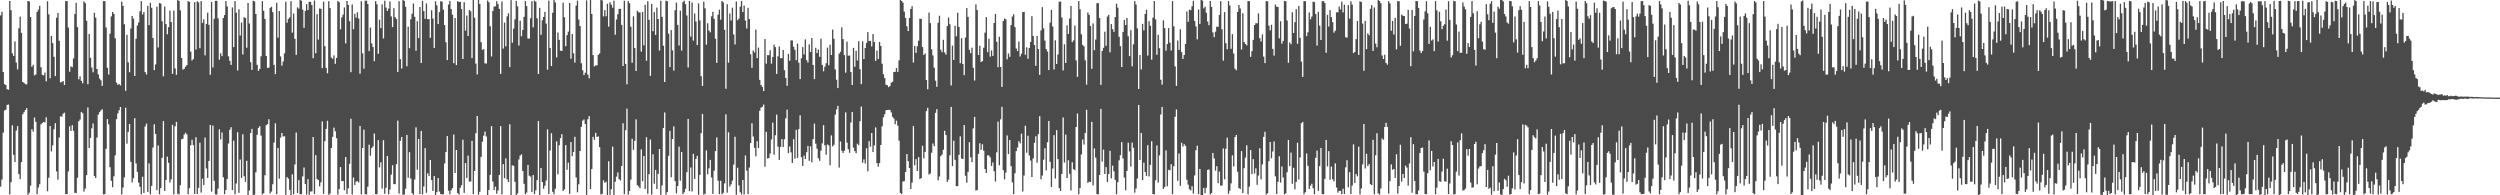 <?xml version="1.0" encoding="UTF-8"?>
<svg xmlns="http://www.w3.org/2000/svg" width="1920" height="150">
  <path d="M0 11.808h1v131.513H0zM1 9.135h1v128.782H1zM2 55.307h1v46.574H2zM3 64.603h1v20.280H3zM4 65.244h1v19.055H4zM5 68.506h1v12.106H5zM6 68.899h1v11.406H6zM7 0.788h1v148.396H7zM8 7.907h1v131.973H8zM9 41.025h1v55.232H9zM10 42.988h1v75.935H10zM11 31.792h1v92.622H11zM12 48.003h1v52.270H12zM13 53.319h1v43.507H13zM14 21.741h1v111.997H14zM15 12.801h1v124.841H15zM16 25.224h1v99.248H16zM17 62.894h1v24.864H17zM18 63.651h1v22.494H18zM19 64.641h1v19.870H19zM20 64.756h1v18.318H20zM21 0.780h1v148.896H21zM22 1.099h1v146.912H22zM23 13.086h1v129.483H23zM24 51.328h1v47.898H24zM25 49.748h1v51.324H25zM26 57.895h1v32.367H26zM27 57.203h1v36.345H27zM28 9.151h1v139.963H28zM29 7.432h1v136.604H29zM30 4.509h1v136.996H30zM31 51.654h1v43.830H31zM32 57.470h1v36.955H32zM33 57.922h1v35.700H33zM34 55.728h1v38.260H34zM35 62.461h1v27.651H35zM36 0.956h1v145.937H36zM37 11.012h1v125.483H37zM38 60.088h1v36.613H38zM39 27.605h1v88.728H39zM40 33.147h1v78.500H40zM41 43.606h1v55.712H41zM42 58.442h1v36.194H42zM43 13.614h1v118.062H43zM44 9.971h1v128.076H44zM45 31.261h1v74.386H45zM46 63.401h1v25.881H46zM47 62.910h1v26.743H47zM48 62.197h1v25.095H48zM49 65.256h1v21.259H49zM50 0.863h1v148.227H50zM51 0.838h1v148.277H51zM52 21.172h1v110.520H52zM53 55.090h1v41.909H53zM54 51.002h1v49.596H54zM55 51.599h1v44.572H55zM56 44.898h1v55.591H56zM57 10.801h1v137.245H57zM58 2.194h1v146.085H58zM59 20.852h1v115.646H59zM60 60.923h1v32.255H60zM61 58.683h1v33.172H61zM62 62.033h1v23.931H62zM63 63.947h1v22.976H63zM64 1.029h1v146.117H64zM65 2.412h1v142.386H65zM66 15.931h1v118.547H66zM67 64.741h1v17.813H67zM68 26.065h1v87.676H68zM69 44.400h1v61.553H69zM70 51.844h1v46.731H70zM71 55.556h1v39.262H71zM72 9.856h1v125.365H72zM73 13.500h1v123.155H73zM74 52.967h1v52.665H74zM75 57.106h1v30.985H75zM76 60.357h1v25.824H76zM77 61.660h1v23.207H77zM78 65.966h1v17.960H78zM79 0.869h1v148.366H79zM80 0.845h1v148.257H80zM81 21.107h1v93.156H81zM82 52.075h1v39.443H82zM83 57.241h1v38.304H83zM84 25.887h1v102.513H84zM85 12.617h1v126.290H85zM86 9.168h1v134.601H86zM87 10.603h1v124.762H87zM88 29.375h1v89.904H88zM89 63.448h1v28.077H89zM90 65.190h1v21.883H90zM91 64.440h1v20.230H91zM92 65.638h1v16.541H92zM93 1.218h1v148.051H93zM94 4.542h1v139.541H94zM95 18.636h1v117.610H95zM96 69.772h1v12.934H96zM97 26.740h1v83.580H97zM98 47.874h1v53.424H98zM99 55.469h1v39.819H99zM100 21.859h1v102.471H100zM101 12.215h1v127.927H101zM102 14.345h1v122.536H102zM103 58.306h1v32.471H103zM104 29.767h1v95.730H104zM105 19.587h1v112.432H105zM106 17.239h1v123.000H106zM107 8.714h1v134.822H107zM108 0.880h1v148.293H108zM109 11.109h1v124.600H109zM110 9.273h1v138.894H110zM111 55.353h1v41.777H111zM112 57.193h1v37.744H112zM113 4.509h1v142.967H113zM114 19.318h1v106.152H114zM115 2.176h1v147.007H115zM116 5.981h1v136.740H116zM117 29.204h1v84.164H117zM118 53.870h1v41.640H118zM119 49.522h1v53.295H119zM120 5.137h1v140.945H120zM121 36.438h1v75.302H121zM122 2.384h1v146.808H122zM123 2.700h1v141.793H123zM124 16.332h1v104.932H124zM125 58.641h1v34.338H125zM126 5.043h1v141.602H126zM127 18.556h1v119.711H127zM128 26.306h1v93.999H128zM129 20.884h1v104.153H129zM130 8.149h1v132.019H130zM131 16.924h1v120.873H131zM132 56.728h1v39.169H132zM133 8.118h1v141.082H133zM134 52.534h1v44.465H134zM135 57.522h1v36.073H135zM136 -0.579h1v149.329H136zM137 0.694h1v148.675H137zM138 7.917h1v134.307H138zM139 44.500h1v62.474H139zM140 53.445h1v53.076H140zM141 52.781h1v50.586H141zM142 51.211h1v50.721H142zM143 50.009h1v53.186H143zM144 0.876h1v148.259H144zM145 1.468h1v143.079H145zM146 39.654h1v71.856H146zM147 46.423h1v60.872H147zM148 45.368h1v66.110H148zM149 1.684h1v147.276H149zM150 38.075h1v67.304H150zM151 0.905h1v148.151H151zM152 1.796h1v142.508H152zM153 37.029h1v72.570H153zM154 0.837h1v147.106H154zM155 17.637h1v119.560H155zM156 14.843h1v127.328H156zM157 42.499h1v63.119H157zM158 18.365h1v111.024H158zM159 9.739h1v126.918H159zM160 19.074h1v104.539H160zM161 57.418h1v38.518H161zM162 1.537h1v145.589H162zM163 51.790h1v44.622H163zM164 14.436h1v124.409H164zM165 0.614h1v148.649H165zM166 0.627h1v148.792H166zM167 14.123h1v130.703H167zM168 45.876h1v53.393H168zM169 40.927h1v66.188H169zM170 43.133h1v58.575H170zM171 13.894h1v122.238H171zM172 11.552h1v137.557H172zM173 0.828h1v145.062H173zM174 4.922h1v132.556H174zM175 43.292h1v66.963H175zM176 46.747h1v52.953H176zM177 49.846h1v47.832H177zM178 5.750h1v140.211H178zM179 36.220h1v71.797H179zM180 0.856h1v148.346H180zM181 9.764h1v131.113H181zM182 54.120h1v47.391H182zM183 7.129h1v140.955H183zM184 27.289h1v95.237H184zM185 17.325h1v119.304H185zM186 41.846h1v61.283H186zM187 13.272h1v122.112H187zM188 13.838h1v125.748H188zM189 36.638h1v86.852H189zM190 2.254h1v147.677H190zM191 18.038h1v128.278H191zM192 47.764h1v54.415H192zM193 53.663h1v45.363H193zM194 0.550h1v149.877H194zM195 1.067h1v148.383H195zM196 10.742h1v121.605H196zM197 49.744h1v53.779H197zM198 54.438h1v43.763H198zM199 52.910h1v43.993H199zM200 43.286h1v60.870H200zM201 0.849h1v148.334H201zM202 8.307h1v140.108H202zM203 14.539h1v119.998H203zM204 42.937h1v53.212H204zM205 52.194h1v43.124H205zM206 51.911h1v39.698H206zM207 6.063h1v142.519H207zM208 5.244h1v141.860H208zM209 9.361h1v132.164H209zM210 49.833h1v59.675H210zM211 56.942h1v37.796H211zM212 2.161h1v146.974H212zM213 28.944h1v84.684H213zM214 8.439h1v128.781H214zM215 43.334h1v62.383H215zM216 50.456h1v51.668H216zM217 47.184h1v57.661H217zM218 41.028h1v63.564H218zM219 1.282h1v148.395H219zM220 17.401h1v118.619H220zM221 14.513h1v122.706H221zM222 13.295h1v132.541H222zM223 0.921h1v149.334H223zM224 25.040h1v108.867H224zM225 10.400h1v138.773H225zM226 29.814h1v96.558H226zM227 42.116h1v59.694H227zM228 5.659h1v142.565H228zM229 6.648h1v131.671H229zM230 -0.070h1v149.226H230zM231 0.608h1v148.575H231zM232 7.375h1v128.125H232zM233 21.358h1v107.313H233zM234 8.382h1v133.005H234zM235 3.207h1v146.214H235zM236 7.679h1v129.954H236zM237 1.365h1v148.256H237zM238 1.359h1v145.793H238zM239 3.890h1v143.054H239zM240 44.678h1v60.545H240zM241 0.340h1v148.682H241zM242 40.893h1v78.296H242zM243 10.850h1v126.569H243zM244 30.397h1v107.899H244zM245 6.524h1v136.564H245zM246 6.763h1v133.255H246zM247 52.395h1v40.870H247zM248 1.274h1v147.628H248zM249 35.487h1v72.907H249zM250 52.122h1v46.912H250zM251 56.261h1v36.494H251zM252 0.934h1v148.682H252zM253 6.191h1v142.440H253zM254 44.189h1v69.512H254zM255 45.222h1v59.870H255zM256 42.541h1v55.447H256zM257 48.975h1v51.912H257zM258 44.442h1v61.704H258zM259 0.689h1v148.732H259zM260 1.638h1v143.627H260zM261 22.534h1v105.793H261zM262 13.306h1v125.744H262zM263 11.190h1v127.878H263zM264 5.667h1v140.401H264zM265 33.310h1v87.293H265zM266 0.736h1v148.216H266zM267 3.802h1v140.774H267zM268 16.265h1v109.515H268zM269 55.471h1v35.771H269zM270 3.453h1v145.899H270zM271 22.463h1v113.887H271zM272 10.523h1v131.561H272zM273 13.545h1v125.939H273zM274 9.418h1v129.647H274zM275 14.274h1v125.908H275zM276 56.626h1v40.099H276zM277 0.900h1v148.362H277zM278 41.035h1v72.603H278zM279 52.728h1v46.858H279zM280 0.567h1v148.582H280zM281 0.463h1v148.850H281zM282 3.086h1v140.333H282zM283 39.282h1v71.822H283zM284 21.212h1v98.392H284zM285 33.319h1v80.413H285zM286 36.164h1v76.272H286zM287 46.946h1v55.620H287zM288 0.874h1v148.188H288zM289 3.275h1v145.863H289zM290 41.315h1v66.310H290zM291 15.102h1v113.449H291zM292 21.601h1v103.043H292zM293 3.378h1v141.483H293zM294 29.543h1v78.187H294zM295 0.540h1v148.296H295zM296 5.844h1v138.386H296zM297 8.399h1v111.352H297zM298 6.603h1v142.582H298zM299 1.060h1v144.508H299zM300 12.590h1v121.493H300zM301 20.778h1v106.108H301zM302 6.284h1v135.115H302zM303 13.178h1v128.226H303zM304 14.618h1v111.391H304zM305 55.247h1v37.430H305zM306 0.941h1v147.818H306zM307 45.407h1v62.717H307zM308 52.627h1v52.575H308zM309 -0.145h1v149.706H309zM310 0.689h1v148.708H310zM311 5.229h1v139.721H311zM312 50.910h1v52.707H312zM313 20.501h1v115.989H313zM314 37.020h1v79.893H314zM315 14.772h1v122.457H315zM316 10.545h1v137.840H316zM317 2.734h1v146.758H317zM318 12.893h1v124.980H318zM319 38.964h1v58.815H319zM320 16.219h1v114.122H320zM321 29.263h1v77.471H321zM322 5.350h1v143.741H322zM323 48.380h1v52.157H323zM324 0.606h1v148.701H324zM325 8.515h1v134.691H325zM326 14.488h1v99.265H326zM327 2.591h1v145.489H327zM328 14.763h1v118.320H328zM329 14.648h1v120.410H329zM330 29.038h1v93.827H330zM331 7.826h1v130.470H331zM332 14.231h1v132.413H332zM333 36.812h1v98.383H333zM334 1.040h1v149.291H334zM335 4.113h1v143.477H335zM336 18.465h1v118.308H336zM337 9.312h1v137.826H337zM338 0.901h1v148.213H338zM339 1.265h1v148.106H339zM340 7.365h1v141.790H340zM341 19.237h1v106.356H341zM342 32.455h1v84.326H342zM343 46.173h1v58.308H343zM344 3.466h1v143.037H344zM345 0.731h1v148.383H345zM346 6.974h1v139.164H346zM347 11.264h1v133.290H347zM348 48.526h1v54.787H348zM349 13.798h1v119.051H349zM350 49.949h1v65.234H350zM351 0.869h1v147.429H351zM352 1.521h1v147.882H352zM353 1.393h1v142.791H353zM354 6.857h1v135.364H354zM355 45.333h1v62.001H355zM356 1.685h1v146.434H356zM357 23.507h1v101.745H357zM358 11.949h1v124.683H358zM359 27.589h1v91.925H359zM360 7.678h1v131.796H360zM361 8.688h1v130.657H361zM362 44.642h1v63.514H362zM363 -0.548h1v149.636H363zM364 13.580h1v117.742H364zM365 48.827h1v53.428H365zM366 57.162h1v31.853H366zM367 -0.309h1v149.853H367zM368 3.101h1v144.203H368zM369 32.400h1v88.059H369zM370 38.298h1v70.560H370zM371 37.744h1v66.450H371zM372 48.635h1v52.423H372zM373 48.796h1v56.028H373zM374 0.408h1v149.392H374zM375 1.751h1v144.233H375zM376 20.145h1v114.140H376zM377 43.386h1v53.477H377zM378 8.428h1v130.969H378zM379 5.075h1v140.870H379zM380 4.788h1v138.578H380zM381 0.907h1v147.889H381zM382 3.163h1v143.126H382zM383 6.800h1v127.554H383zM384 56.777h1v40.033H384zM385 1.100h1v148.192H385zM386 37.312h1v88.726H386zM387 17.383h1v119.480H387zM388 35.550h1v86.120H388zM389 12.550h1v125.169H389zM390 10.256h1v129.573H390zM391 51.498h1v43.948H391zM392 0.126h1v149.652H392zM393 32.834h1v94.143H393zM394 21.984h1v105.337H394zM395 14.868h1v124.759H395zM396 0.651h1v149.587H396zM397 4.844h1v143.748H397zM398 34.970h1v87.483H398zM399 15.941h1v103.540H399zM400 27.875h1v90.646H400zM401 22.999h1v108.315H401zM402 12.927h1v128.269H402zM403 0.818h1v148.359H403zM404 4.661h1v143.216H404zM405 29.600h1v97.064H405zM406 29.605h1v105.381H406zM407 14.029h1v121.591H407zM408 0.933h1v146.624H408zM409 21.001h1v113.422H409zM410 0.465h1v148.643H410zM411 1.324h1v144.802H411zM412 14.096h1v124.236H412zM413 56.799h1v36.181H413zM414 6.037h1v144.294H414zM415 26.705h1v102.312H415zM416 15.540h1v124.268H416zM417 13.070h1v131.883H417zM418 9.101h1v133.477H418zM419 18.139h1v120.460H419zM420 53.491h1v45.825H420zM421 0.509h1v148.522H421zM422 36.804h1v78.816H422zM423 50.688h1v51.607H423zM424 9.770h1v137.533H424zM425 -0.070h1v149.235H425zM426 1.786h1v143.188H426zM427 44.077h1v64.502H427zM428 25.045h1v108.893H428zM429 30.609h1v80.893H429zM430 38.852h1v67.242H430zM431 39.182h1v63.899H431zM432 2.022h1v144.733H432zM433 13.272h1v132.188H433zM434 35.499h1v75.960H434zM435 26.979h1v103.358H435zM436 24.262h1v100.738H436zM437 2.296h1v146.532H437zM438 45.077h1v64.031H438zM439 26.101h1v93.835H439zM440 40.916h1v75.782H440zM441 48.081h1v56.996H441zM442 4.252h1v132.010H442zM443 0.468h1v147.248H443zM444 15.043h1v126.509H444zM445 20.013h1v95.954H445zM446 48.587h1v48.849H446zM447 53.974h1v38.718H447zM448 57.682h1v34.078H448zM449 55.884h1v39.376H449zM450 0.329h1v149.336H450zM451 57.319h1v34.302H451zM452 60.160h1v29.014H452zM453 -0.037h1v145.214H453zM454 10.746h1v119.083H454zM455 42.294h1v62.775H455zM456 51.012h1v56.365H456zM457 50.157h1v51.866H457zM458 50.248h1v54.965H458zM459 42.132h1v62.578H459zM460 41.001h1v71.948H460zM461 -0.164h1v149.585H461zM462 0.314h1v148.545H462zM463 12.587h1v125.884H463zM464 7.763h1v132.625H464zM465 12.487h1v127.068H465zM466 2.883h1v147.205H466zM467 20.456h1v103.406H467zM468 1.728h1v147.866H468zM469 3.596h1v141.697H469zM470 5.904h1v106.691H470zM471 0.530h1v149.224H471zM472 26.672h1v112.934H472zM473 14.974h1v120.679H473zM474 10.978h1v121.468H474zM475 6.790h1v130.762H475zM476 6.819h1v131.816H476zM477 19.164h1v108.314H477zM478 50.679h1v43.999H478zM479 0.637h1v148.480H479zM480 49.051h1v50.924H480zM481 64.782h1v18.700H481zM482 0.840h1v148.684H482zM483 2.473h1v144.238H483zM484 20.520h1v117.448H484zM485 48.196h1v58.415H485zM486 12.554h1v102.492H486zM487 36.890h1v71.310H487zM488 54.515h1v37.108H488zM489 8.245h1v133.922H489zM490 9.403h1v133.786H490zM491 9.634h1v134.883H491zM492 39.651h1v75.066H492zM493 9.226h1v129.946H493zM494 34.872h1v84.968H494zM495 3.664h1v141.425H495zM496 46.655h1v58.688H496zM497 0.983h1v147.864H497zM498 15.207h1v118.610H498zM499 58.251h1v48.899H499zM500 3.010h1v146.366H500zM501 23.950h1v94.524H501zM502 9.295h1v131.812H502zM503 26.814h1v103.622H503zM504 5.771h1v139.444H504zM505 14.588h1v118.952H505zM506 38.830h1v75.586H506zM507 0.588h1v149.029H507zM508 12.902h1v129.539H508zM509 35.106h1v63.246H509zM510 62.967h1v23.404H510zM511 0.508h1v148.972H511zM512 0.979h1v146.530H512zM513 25.879h1v93.777H513zM514 51.524h1v48.984H514zM515 23.094h1v113.046H515zM516 38.655h1v68.085H516zM517 54.228h1v42.847H517zM518 7.834h1v131.269H518zM519 1.974h1v146.532H519zM520 19.149h1v123.746H520zM521 34.930h1v77.710H521zM522 8.193h1v130.545H522zM523 38.806h1v77.860H523zM524 1.633h1v147.499H524zM525 0.526h1v147.183H525zM526 3.244h1v141.700H526zM527 11.867h1v120.330H527zM528 51.871h1v39.488H528zM529 0.750h1v146.028H529zM530 28.121h1v100.474H530zM531 1.870h1v145.194H531zM532 31.181h1v86.914H532zM533 10.382h1v127.040H533zM534 16.552h1v105.636H534zM535 34.618h1v85.025H535zM536 2.582h1v146.981H536zM537 15.646h1v118.628H537zM538 58.520h1v43.709H538zM539 66.044h1v21.386H539zM540 1.292h1v148.089H540zM541 6.418h1v142.354H541zM542 34.321h1v81.172H542zM543 17.885h1v115.990H543zM544 23.476h1v105.787H544zM545 24.851h1v97.906H545zM546 12.559h1v123.757H546zM547 9.054h1v139.910H547zM548 14.499h1v116.595H548zM549 29.793h1v86.299H549zM550 48.264h1v57.237H550zM551 11.193h1v127.539H551zM552 7.429h1v141.648H552zM553 15.116h1v123.758H553zM554 0.828h1v148.415H554zM555 1.775h1v146.316H555zM556 22.908h1v117.967H556zM557 68.168h1v19.629H557zM558 3.239h1v144.743H558zM559 48.152h1v53.427H559zM560 10.400h1v132.905H560zM561 15.732h1v125.850H561zM562 5.876h1v132.833H562zM563 26.491h1v99.977H563zM564 34.145h1v70.842H564zM565 1.131h1v148.397H565zM566 15.505h1v113.302H566zM567 14.242h1v128.126H567zM568 5.084h1v142.569H568zM569 0.723h1v148.630H569zM570 9.253h1v128.967H570zM571 4.301h1v144.986H571zM572 15.778h1v103.611H572zM573 21.910h1v109.090H573zM574 6.006h1v143.099H574zM575 14.620h1v114.061H575zM576 41.633h1v68.221H576zM577 52.051h1v42.634H577zM578 38.811h1v66.035H578zM579 40.318h1v73.207H579zM580 22.692h1v97.370H580zM581 44.644h1v63.842H581zM582 36.558h1v77.158H582zM583 61.314h1v23.746H583zM584 65.274h1v17.469H584zM585 66.794h1v15.180H585zM586 69.935h1v10.355H586zM587 29.929h1v98.112H587zM588 48.910h1v52.324H588zM589 42.329h1v79.420H589zM590 42.384h1v79.010H590zM591 38.536h1v79.352H591zM592 48.828h1v58.282H592zM593 43.768h1v50.390H593zM594 34.364h1v84.417H594zM595 36.197h1v67.679H595zM596 56.768h1v31.269H596zM597 43.229h1v69.361H597zM598 35.701h1v87.090H598zM599 44.666h1v68.147H599zM600 44.763h1v62.058H600zM601 38.339h1v74.551H601zM602 53.893h1v53.067H602zM603 59.866h1v31.031H603zM604 65.963h1v18.236H604zM605 41.338h1v76.272H605zM606 46.667h1v65.834H606zM607 31.016h1v86.039H607zM608 31.065h1v94.116H608zM609 35.892h1v70.980H609zM610 38.252h1v83.658H610zM611 46.171h1v53.493H611zM612 33.554h1v87.755H612zM613 48.161h1v51.018H613zM614 60.753h1v27.802H614zM615 44.780h1v75.999H615zM616 36.174h1v91.286H616zM617 41.824h1v77.689H617zM618 30.276h1v91.829H618zM619 46.235h1v70.684H619zM620 48.002h1v64.049H620zM621 34.074h1v89.412H621zM622 39.875h1v72.515H622zM623 29.179h1v95.473H623zM624 49.869h1v57.008H624zM625 60.753h1v34.182H625zM626 36.702h1v73.627H626zM627 40.730h1v73.466H627zM628 37.999h1v83.475H628zM629 43.642h1v79.876H629zM630 29.675h1v86.037H630zM631 49.798h1v60.356H631zM632 54.789h1v41.308H632zM633 51.272h1v60.308H633zM634 48.564h1v70.263H634zM635 36.540h1v74.403H635zM636 50.107h1v61.541H636zM637 34.353h1v92.551H637zM638 42.218h1v61.766H638zM639 22.714h1v89.767H639zM640 29.810h1v81.402H640zM641 53.339h1v34.731H641zM642 61.226h1v22.850H642zM643 67.610h1v13.692H643zM644 41.230h1v87.490H644zM645 39.796h1v68.921H645zM646 21.003h1v94.810H646zM647 30.053h1v87.451H647zM648 42.367h1v73.322H648zM649 55.788h1v30.540H649zM650 31.949h1v77.571H650zM651 42.741h1v71.886H651zM652 42.642h1v74.691H652zM653 55.340h1v38.726H653zM654 65.268h1v20.732H654zM655 36.780h1v76.649H655zM656 51.323h1v64.733H656zM657 38.993h1v78.732H657zM658 46.462h1v63.945H658zM659 31.587h1v79.854H659zM660 53.146h1v39.999H660zM661 64.590h1v17.244H661zM662 31.815h1v93.148H662zM663 45.362h1v77.061H663zM664 36.850h1v88.672H664zM665 32.988h1v80.818H665zM666 24.629h1v106.969H666zM667 31.506h1v76.894H667zM668 31.385h1v81.240H668zM669 35.694h1v66.429H669zM670 26.187h1v90.589H670zM671 32.289h1v79.380H671zM672 46.749h1v51.112H672zM673 38.814h1v86.420H673zM674 45.297h1v82.760H674zM675 32.188h1v93.094H675zM676 35.282h1v76.069H676zM677 48.963h1v48.084H677zM678 57.015h1v33.086H678zM679 59.998h1v27.715H679zM680 65.053h1v19.609H680zM681 65.460h1v19.026H681zM682 66.900h1v17.439H682zM683 65.997h1v18.409H683zM684 63.560h1v22.815H684zM685 62.776h1v26.937H685zM686 55.284h1v35.725H686zM687 55.138h1v40.319H687zM688 52.261h1v40.405H688zM689 55.244h1v41.251H689zM690 46.319h1v61.702H690zM691 -0.556h1v148.727H691zM692 0.693h1v148.419H692zM693 2.059h1v137.326H693zM694 8.975h1v130.174H694zM695 13.891h1v118.220H695zM696 20.239h1v98.023H696zM697 23.869h1v99.888H697zM698 13.781h1v115.269H698zM699 6.870h1v138.267H699zM700 4.774h1v135.468H700zM701 48.040h1v48.657H701zM702 35.267h1v91.659H702zM703 40.594h1v81.643H703zM704 35.556h1v95.781H704zM705 31.225h1v89.471H705zM706 14.344h1v123.178H706zM707 14.503h1v122.261H707zM708 36.094h1v75.827H708zM709 42.175h1v79.493H709zM710 40.987h1v75.707H710zM711 61.435h1v23.924H711zM712 68.572h1v14.231H712zM713 9.698h1v124.356H713zM714 17.695h1v115.596H714zM715 37.887h1v79.393H715zM716 42.541h1v67.689H716zM717 52.023h1v60.237H717zM718 61.947h1v24.665H718zM719 66.670h1v17.151H719zM720 17.535h1v120.915H720zM721 12.103h1v123.435H721zM722 38.198h1v81.753H722zM723 40.064h1v78.675H723zM724 30.572h1v84.427H724zM725 40.258h1v60.179H725zM726 41.957h1v61.797H726zM727 20.087h1v119.614H727zM728 13.392h1v124.546H728zM729 18.638h1v100.612H729zM730 65.612h1v16.513H730zM731 35.026h1v92.533H731zM732 46.036h1v62.011H732zM733 19.822h1v102.892H733zM734 27.831h1v115.105H734zM735 9.770h1v133.210H735zM736 20.698h1v98.215H736zM737 48.516h1v56.185H737zM738 29.317h1v92.443H738zM739 49.137h1v73.040H739zM740 57.746h1v38.304H740zM741 28.828h1v106.128H741zM742 6.174h1v134.151H742zM743 12.967h1v118.958H743zM744 38.273h1v70.917H744zM745 40.853h1v79.933H745zM746 36.628h1v87.887H746zM747 52.050h1v46.581H747zM748 61.873h1v27.891H748zM749 3.395h1v142.933H749zM750 7.755h1v138.230H750zM751 42.217h1v75.941H751zM752 35.125h1v74.893H752zM753 47.668h1v67.354H753zM754 46.973h1v63.800H754zM755 36.664h1v79.057H755zM756 25.034h1v104.769H756zM757 13.113h1v119.741H757zM758 40.107h1v79.186H758zM759 29.695h1v89.710H759zM760 43.514h1v77.375H760zM761 38.725h1v88.725H761zM762 42.967h1v81.826H762zM763 17.664h1v113.824H763zM764 10.702h1v128.701H764zM765 32.099h1v84.915H765zM766 51.593h1v41.807H766zM767 28.222h1v98.680H767zM768 51.477h1v40.245H768zM769 66.768h1v15.277H769zM770 16.203h1v114.445H770zM771 14.222h1v123.567H771zM772 14.852h1v117.716H772zM773 45.554h1v58.451H773zM774 41.053h1v77.344H774zM775 43.616h1v63.977H775zM776 19.285h1v108.310H776zM777 12.773h1v127.322H777zM778 10.943h1v138.169H778zM779 20.763h1v112.315H779zM780 37.215h1v78.838H780zM781 39.230h1v74.075H781zM782 31.928h1v76.503H782zM783 43.435h1v66.645H783zM784 41.215h1v61.446H784zM785 9.263h1v137.821H785zM786 9.096h1v125.646H786zM787 42.083h1v54.459H787zM788 36.373h1v80.916H788zM789 45.167h1v59.055H789zM790 36.831h1v82.642H790zM791 32.225h1v91.045H791zM792 12.434h1v123.497H792zM793 27.594h1v94.089H793zM794 34.561h1v75.135H794zM795 50.518h1v54.166H795zM796 27.535h1v97.441H796zM797 37.692h1v65.280H797zM798 57.513h1v31.715H798zM799 23.355h1v114.345H799zM800 5.532h1v129.281H800zM801 21.705h1v100.946H801zM802 31.180h1v82.671H802zM803 37.671h1v93.219H803zM804 39.561h1v69.690H804zM805 53.820h1v39.110H805zM806 17.356h1v106.915H806zM807 7.575h1v136.108H807zM808 20.336h1v109.073H808zM809 53.367h1v50.476H809zM810 30.922h1v106.210H810zM811 49.097h1v50.820H811zM812 41.871h1v80.339H812zM813 1.311h1v143.156H813zM814 1.183h1v145.440H814zM815 13.420h1v120.162H815zM816 54.050h1v36.165H816zM817 33.995h1v90.865H817zM818 48.311h1v55.038H818zM819 19.446h1v117.235H819zM820 26.075h1v97.021H820zM821 14.208h1v119.216H821zM822 4.615h1v141.671H822zM823 32.362h1v92.264H823zM824 31.008h1v98.878H824zM825 19.669h1v110.980H825zM826 46.379h1v51.178H826zM827 59.053h1v28.096H827zM828 0.809h1v148.322H828zM829 7.095h1v137.224H829zM830 26.348h1v92.306H830zM831 34.503h1v72.632H831zM832 35.609h1v75.455H832zM833 46.320h1v55.786H833zM834 64.955h1v19.352H834zM835 9.594h1v130.873H835zM836 11.359h1v128.183H836zM837 20.044h1v119.778H837zM838 52.815h1v40.783H838zM839 17.976h1v124.426H839zM840 38.574h1v75.448H840zM841 30.379h1v90.730H841zM842 2.390h1v146.792H842zM843 2.458h1v146.681H843zM844 13.842h1v120.533H844zM845 65.170h1v18.419H845zM846 39.181h1v84.895H846zM847 36.694h1v78.244H847zM848 24.320h1v109.310H848zM849 35.183h1v93.146H849zM850 12.773h1v127.111H850zM851 11.438h1v122.128H851zM852 40.135h1v75.688H852zM853 18.459h1v118.536H853zM854 22.434h1v104.781H854zM855 24.414h1v107.228H855zM856 13.132h1v125.004H856zM857 2.824h1v146.331H857zM858 5.897h1v134.048H858zM859 28.317h1v94.872H859zM860 35.500h1v83.656H860zM861 51.529h1v57.620H861zM862 24.508h1v97.194H862zM863 15.367h1v121.007H863zM864 19.261h1v126.862H864zM865 13.762h1v117.490H865zM866 27.848h1v81.699H866zM867 43.088h1v73.235H867zM868 23.204h1v104.670H868zM869 50.918h1v58.592H869zM870 34.024h1v79.490H870zM871 0.873h1v147.111H871zM872 3.557h1v141.194H872zM873 21.828h1v115.218H873zM874 68.374h1v12.253H874zM875 42.253h1v80.625H875zM876 53.330h1v48.780H876zM877 18.342h1v119.964H877zM878 23.331h1v101.538H878zM879 10.718h1v121.354H879zM880 7.436h1v127.704H880zM881 42.725h1v68.765H881zM882 16.274h1v119.264H882zM883 19.792h1v106.813H883zM884 45.835h1v62.646H884zM885 13.519h1v135.483H885zM886 0.774h1v148.462H886zM887 14.904h1v123.503H887zM888 42.106h1v69.625H888zM889 26.695h1v113.504H889zM890 37.004h1v82.322H890zM891 61.219h1v26.716H891zM892 65.013h1v17.110H892zM893 15.549h1v129.616H893zM894 21.620h1v122.010H894zM895 38.895h1v76.598H895zM896 33.893h1v109.165H896zM897 21.563h1v108.826H897zM898 32.723h1v98.072H898zM899 38.827h1v87.271H899zM900 0.802h1v148.348H900zM901 20.198h1v107.444H901zM902 51.011h1v38.627H902zM903 66.014h1v18.041H903zM904 31.113h1v107.688H904zM905 38.355h1v79.603H905zM906 22.476h1v120.252H906zM907 39.988h1v69.674H907zM908 45.270h1v67.332H908zM909 42.260h1v68.497H909zM910 33.723h1v78.315H910zM911 8.796h1v129.263H911zM912 16.767h1v125.058H912zM913 7.428h1v137.935H913zM914 7.854h1v138.423H914zM915 4.788h1v138.242H915zM916 0.608h1v148.080H916zM917 16.070h1v118.701H917zM918 20.286h1v95.102H918zM919 30.199h1v81.693H919zM920 7.268h1v141.811H920zM921 18.359h1v111.358H921zM922 0.001h1v149.965H922zM923 0.469h1v149.495H923zM924 6.433h1v137.870H924zM925 5.054h1v143.298H925zM926 9.841h1v134.342H926zM927 16.548h1v113.980H927zM928 19.329h1v110.799H928zM929 0.767h1v148.529H929zM930 5.314h1v142.995H930zM931 24.861h1v92.614H931zM932 28.499h1v93.212H932zM933 24.306h1v106.773H933zM934 20.484h1v107.179H934zM935 20.651h1v120.051H935zM936 11.489h1v120.311H936zM937 0.856h1v141.708H937zM938 22.458h1v120.087H938zM939 46.547h1v67.465H939zM940 9.336h1v128.409H940zM941 33.210h1v81.022H941zM942 37.813h1v67.915H942zM943 0.843h1v148.020H943zM944 4.186h1v142.265H944zM945 37.466h1v103.383H945zM946 26.204h1v93.111H946zM947 41.131h1v86.706H947zM948 52.733h1v52.527H948zM949 53.968h1v49.660H949zM950 9.168h1v122.730H950zM951 3.798h1v140.659H951zM952 6.550h1v138.598H952zM953 38.059h1v78.034H953zM954 10.151h1v138.118H954zM955 32.328h1v96.831H955zM956 33.668h1v87.433H956zM957 34.879h1v76.751H957zM958 0.867h1v148.402H958zM959 0.854h1v142.477H959zM960 43.605h1v71.629H960zM961 39.301h1v94.411H961zM962 30.642h1v91.566H962zM963 19.260h1v113.936H963zM964 17.886h1v111.400H964zM965 17.853h1v124.091H965zM966 10.362h1v124.471H966zM967 29.328h1v84.519H967zM968 31.839h1v105.930H968zM969 26.421h1v99.856H969zM970 43.446h1v61.693H970zM971 48.499h1v52.665H971zM972 0.839h1v148.495H972zM973 1.075h1v147.370H973zM974 19.666h1v104.121H974zM975 23.300h1v85.763H975zM976 18.976h1v102.625H976zM977 37.520h1v78.805H977zM978 42.711h1v65.909H978zM979 3.459h1v131.943H979zM980 5.116h1v143.839H980zM981 5.381h1v134.240H981zM982 29.424h1v90.607H982zM983 16.332h1v123.970H983zM984 33.542h1v94.280H984zM985 31.375h1v104.926H985zM986 0.743h1v148.526H986zM987 0.911h1v147.549H987zM988 15.765h1v116.551H988zM989 48.187h1v59.280H989zM990 32.590h1v94.936H990zM991 34.002h1v83.211H991zM992 9.403h1v131.759H992zM993 25.360h1v103.525H993zM994 17.078h1v128.309H994zM995 7.057h1v132.678H995zM996 33.630h1v75.967H996zM997 4.555h1v133.337H997zM998 29.014h1v91.921H998zM999 47.295h1v47.305H999zM1000 59.105h1v34.526H1000zM1001 0.875h1v148.280H1001zM1002 0.892h1v146.769H1002zM1003 27.734h1v90.109H1003zM1004 24.840h1v102.516H1004zM1005 9.577h1v135.565H1005zM1006 14.810h1v127.822H1006zM1007 12.691h1v128.425H1007zM1008 1.294h1v143.219H1008zM1009 1.630h1v147.504H1009zM1010 10.766h1v110.411H1010zM1011 34.998h1v80.643H1011zM1012 9.076h1v137.504H1012zM1013 19.660h1v107.938H1013zM1014 30.733h1v82.890H1014zM1015 0.911h1v148.239H1015zM1016 0.872h1v148.303H1016zM1017 2.374h1v134.991H1017zM1018 40.504h1v66.982H1018zM1019 11.441h1v116.367H1019zM1020 20.386h1v95.696H1020zM1021 7.725h1v130.305H1021zM1022 13.197h1v114.734H1022zM1023 17.005h1v120.675H1023zM1024 25.102h1v114.139H1024zM1025 23.528h1v101.943H1025zM1026 9.469h1v134.566H1026zM1027 9.443h1v138.533H1027zM1028 5.004h1v141.574H1028zM1029 7.241h1v139.395H1029zM1030 1.239h1v147.920H1030zM1031 9.497h1v135.418H1031zM1032 3.605h1v145.378H1032zM1033 28.563h1v99.930H1033zM1034 28.938h1v94.044H1034zM1035 3.877h1v140.012H1035zM1036 14.314h1v117.893H1036zM1037 1.000h1v148.115H1037zM1038 3.551h1v139.010H1038zM1039 40.787h1v70.087H1039zM1040 39.871h1v100.620H1040zM1041 30.125h1v103.553H1041zM1042 16.053h1v119.374H1042zM1043 42.182h1v70.447H1043zM1044 0.960h1v148.251H1044zM1045 1.607h1v143.145H1045zM1046 18.142h1v108.122H1046zM1047 54.395h1v40.823H1047zM1048 15.972h1v113.388H1048zM1049 37.732h1v80.319H1049zM1050 25.664h1v101.882H1050zM1051 27.076h1v98.966H1051zM1052 6.762h1v134.678H1052zM1053 3.938h1v138.118H1053zM1054 39.129h1v68.236H1054zM1055 5.718h1v143.409H1055zM1056 33.454h1v85.832H1056zM1057 36.287h1v66.071H1057zM1058 -0.447h1v148.930H1058zM1059 0.751h1v148.643H1059zM1060 2.432h1v142.289H1060zM1061 42.611h1v63.727H1061zM1062 45.337h1v62.007H1062zM1063 42.022h1v55.503H1063zM1064 48.338h1v45.976H1064zM1065 49.685h1v47.696H1065zM1066 0.853h1v147.894H1066zM1067 2.611h1v136.503H1067zM1068 23.593h1v102.646H1068zM1069 16.030h1v114.388H1069zM1070 26.544h1v103.235H1070zM1071 13.709h1v123.005H1071zM1072 37.873h1v80.580H1072zM1073 0.847h1v147.872H1073zM1074 0.973h1v141.881H1074zM1075 35.173h1v75.966H1075zM1076 11.192h1v128.275H1076zM1077 12.078h1v121.526H1077zM1078 12.286h1v124.452H1078zM1079 18.482h1v108.699H1079zM1080 18.165h1v110.560H1080zM1081 7.509h1v134.966H1081zM1082 21.892h1v103.674H1082zM1083 50.856h1v54.495H1083zM1084 7.573h1v140.428H1084zM1085 39.446h1v71.302H1085zM1086 12.223h1v126.716H1086zM1087 0.843h1v148.350H1087zM1088 0.890h1v148.283H1088zM1089 6.087h1v140.190H1089zM1090 38.860h1v78.683H1090zM1091 40.745h1v72.914H1091zM1092 39.160h1v74.168H1092zM1093 14.951h1v116.855H1093zM1094 8.705h1v140.411H1094zM1095 0.987h1v148.128H1095zM1096 10.243h1v122.819H1096zM1097 33.732h1v74.113H1097zM1098 20.622h1v110.128H1098zM1099 31.152h1v84.749H1099zM1100 30.243h1v97.634H1100zM1101 39.246h1v85.151H1101zM1102 0.822h1v148.328H1102zM1103 7.922h1v136.189H1103zM1104 31.887h1v90.120H1104zM1105 9.049h1v130.120H1105zM1106 16.340h1v123.279H1106zM1107 22.413h1v109.397H1107zM1108 19.777h1v102.130H1108zM1109 18.566h1v120.586H1109zM1110 7.321h1v132.246H1110zM1111 31.257h1v98.270H1111zM1112 0.962h1v148.152H1112zM1113 15.225h1v125.683H1113zM1114 44.126h1v64.335H1114zM1115 42.461h1v68.891H1115zM1116 0.646h1v148.666H1116zM1117 0.996h1v148.151H1117zM1118 18.824h1v112.994H1118zM1119 39.293h1v70.073H1119zM1120 24.255h1v110.597H1120zM1121 40.620h1v66.983H1121zM1122 40.478h1v61.985H1122zM1123 1.890h1v144.419H1123zM1124 5.017h1v140.966H1124zM1125 7.161h1v137.643H1125zM1126 41.319h1v73.205H1126zM1127 33.061h1v86.470H1127zM1128 36.099h1v78.323H1128zM1129 12.995h1v127.203H1129zM1130 0.808h1v143.351H1130zM1131 10.185h1v133.685H1131zM1132 38.286h1v72.323H1132zM1133 50.402h1v58.438H1133zM1134 8.609h1v132.969H1134zM1135 29.388h1v100.045H1135zM1136 18.672h1v109.223H1136zM1137 16.705h1v110.847H1137zM1138 31.927h1v85.680H1138zM1139 37.772h1v77.605H1139zM1140 38.162h1v72.583H1140zM1141 3.166h1v140.438H1141zM1142 10.975h1v119.556H1142zM1143 15.480h1v129.586H1143zM1144 2.927h1v141.204H1144zM1145 0.873h1v148.559H1145zM1146 17.521h1v110.115H1146zM1147 8.894h1v138.004H1147zM1148 25.038h1v93.742H1148zM1149 44.692h1v65.130H1149zM1150 5.056h1v141.455H1150zM1151 6.682h1v133.491H1151zM1152 -0.549h1v149.800H1152zM1153 0.075h1v149.643H1153zM1154 1.021h1v144.197H1154zM1155 10.679h1v126.575H1155zM1156 12.588h1v125.870H1156zM1157 17.251h1v126.224H1157zM1158 18.175h1v116.803H1158zM1159 0.701h1v148.733H1159zM1160 0.884h1v148.173H1160zM1161 4.879h1v139.806H1161zM1162 32.587h1v84.431H1162zM1163 12.634h1v132.899H1163zM1164 30.224h1v89.154H1164zM1165 40.404h1v66.436H1165zM1166 7.839h1v126.607H1166zM1167 4.784h1v140.518H1167zM1168 7.544h1v132.367H1168zM1169 42.041h1v53.479H1169zM1170 16.857h1v124.061H1170zM1171 52.439h1v43.409H1171zM1172 49.786h1v46.651H1172zM1173 52.385h1v45.464H1173zM1174 0.877h1v148.281H1174zM1175 5.399h1v140.647H1175zM1176 36.212h1v78.948H1176zM1177 44.672h1v59.225H1177zM1178 47.816h1v57.627H1178zM1179 46.482h1v59.813H1179zM1180 44.750h1v54.638H1180zM1181 0.816h1v148.320H1181zM1182 4.254h1v144.450H1182zM1183 16.888h1v117.665H1183zM1184 31.623h1v81.311H1184zM1185 24.164h1v92.147H1185zM1186 12.687h1v127.094H1186zM1187 29.546h1v80.847H1187zM1188 1.050h1v148.405H1188zM1189 5.220h1v141.836H1189zM1190 10.554h1v113.691H1190zM1191 57.187h1v41.863H1191zM1192 9.181h1v131.174H1192zM1193 29.340h1v88.096H1193zM1194 43.518h1v60.637H1194zM1195 14.644h1v128.278H1195zM1196 8.113h1v125.736H1196zM1197 20.914h1v117.060H1197zM1198 49.408h1v53.329H1198zM1199 14.603h1v122.806H1199zM1200 48.701h1v53.568H1200zM1201 48.540h1v51.232H1201zM1202 -0.149h1v148.683H1202zM1203 0.783h1v148.382H1203zM1204 4.968h1v138.062H1204zM1205 43.980h1v64.170H1205zM1206 24.610h1v94.101H1206zM1207 37.918h1v67.286H1207zM1208 34.213h1v75.137H1208zM1209 46.540h1v56.459H1209zM1210 1.285h1v147.969H1210zM1211 6.730h1v139.612H1211zM1212 30.609h1v80.419H1212zM1213 29.467h1v91.860H1213zM1214 33.526h1v81.975H1214zM1215 17.709h1v115.427H1215zM1216 44.649h1v64.773H1216zM1217 0.733h1v148.295H1217zM1218 2.457h1v139.887H1218zM1219 12.503h1v111.884H1219zM1220 14.371h1v120.358H1220zM1221 11.656h1v130.476H1221zM1222 31.864h1v79.466H1222zM1223 33.024h1v76.776H1223zM1224 2.054h1v138.010H1224zM1225 9.783h1v131.823H1225zM1226 6.385h1v120.276H1226zM1227 36.565h1v68.866H1227zM1228 9.878h1v130.585H1228zM1229 45.722h1v56.226H1229zM1230 53.480h1v42.732H1230zM1231 0.370h1v149.206H1231zM1232 0.797h1v148.319H1232zM1233 1.221h1v134.976H1233zM1234 39.995h1v77.380H1234zM1235 27.203h1v88.993H1235zM1236 31.193h1v86.885H1236zM1237 6.338h1v133.924H1237zM1238 5.530h1v143.883H1238zM1239 5.445h1v144.139H1239zM1240 6.936h1v117.757H1240zM1241 41.617h1v67.686H1241zM1242 29.429h1v93.477H1242zM1243 41.617h1v58.735H1243zM1244 15.710h1v116.694H1244zM1245 36.990h1v60.111H1245zM1246 1.275h1v147.438H1246zM1247 22.807h1v114.242H1247zM1248 26.291h1v87.416H1248zM1249 7.071h1v132.610H1249zM1250 15.143h1v116.956H1250zM1251 39.572h1v72.157H1251zM1252 47.798h1v61.916H1252zM1253 1.563h1v138.319H1253zM1254 13.132h1v120.108H1254zM1255 28.614h1v92.995H1255zM1256 12.615h1v129.206H1256zM1257 10.423h1v130.739H1257zM1258 12.797h1v125.457H1258zM1259 10.441h1v137.202H1259zM1260 0.848h1v148.271H1260zM1261 0.795h1v148.312H1261zM1262 4.018h1v144.818H1262zM1263 12.409h1v124.093H1263zM1264 19.804h1v97.501H1264zM1265 43.889h1v69.343H1265zM1266 4.013h1v143.030H1266zM1267 4.468h1v144.138H1267zM1268 11.299h1v131.673H1268zM1269 18.179h1v118.980H1269zM1270 59.072h1v32.946H1270zM1271 30.908h1v80.005H1271zM1272 63.561h1v25.108H1272zM1273 28.165h1v98.307H1273zM1274 0.804h1v148.372H1274zM1275 3.379h1v142.439H1275zM1276 6.380h1v129.818H1276zM1277 42.584h1v54.395H1277zM1278 18.856h1v119.520H1278zM1279 37.827h1v83.083H1279zM1280 52.352h1v43.236H1280zM1281 56.080h1v35.739H1281zM1282 9.122h1v128.380H1282zM1283 13.611h1v121.165H1283zM1284 42.180h1v61.530H1284zM1285 19.304h1v119.377H1285zM1286 44.146h1v73.571H1286zM1287 59.870h1v31.078H1287zM1288 62.798h1v23.557H1288zM1289 2.303h1v146.840H1289zM1290 3.532h1v143.988H1290zM1291 33.132h1v94.111H1291zM1292 49.888h1v51.904H1292zM1293 42.977h1v64.635H1293zM1294 44.156h1v57.768H1294zM1295 52.649h1v42.167H1295zM1296 0.567h1v147.629H1296zM1297 4.063h1v140.024H1297zM1298 16.861h1v117.943H1298zM1299 61.628h1v32.650H1299zM1300 22.671h1v97.887H1300zM1301 22.809h1v114.000H1301zM1302 23.533h1v108.715H1302zM1303 1.173h1v146.338H1303zM1304 3.274h1v142.247H1304zM1305 16.907h1v117.142H1305zM1306 65.236h1v21.905H1306zM1307 16.612h1v120.517H1307zM1308 42.363h1v74.414H1308zM1309 55.734h1v45.401H1309zM1310 48.914h1v55.665H1310zM1311 5.772h1v137.150H1311zM1312 12.502h1v124.102H1312zM1313 54.871h1v38.481H1313zM1314 15.265h1v118.628H1314zM1315 54.305h1v37.308H1315zM1316 22.178h1v102.449H1316zM1317 12.711h1v125.309H1317zM1318 0.753h1v148.456H1318zM1319 5.520h1v141.397H1319zM1320 39.231h1v78.953H1320zM1321 27.972h1v83.119H1321zM1322 33.679h1v76.796H1322zM1323 24.697h1v110.635H1323zM1324 12.977h1v125.637H1324zM1325 3.006h1v146.208H1325zM1326 4.519h1v140.861H1326zM1327 29.635h1v99.566H1327zM1328 57.555h1v40.830H1328zM1329 30.400h1v83.495H1329zM1330 27.305h1v97.117H1330zM1331 49.615h1v51.741H1331zM1332 1.193h1v146.423H1332zM1333 2.652h1v140.200H1333zM1334 19.382h1v115.711H1334zM1335 68.134h1v12.287H1335zM1336 12.748h1v128.067H1336zM1337 48.964h1v49.585H1337zM1338 57.502h1v38.568H1338zM1339 12.193h1v130.292H1339zM1340 10.276h1v127.252H1340zM1341 13.592h1v121.569H1341zM1342 56.093h1v34.518H1342zM1343 17.761h1v123.413H1343zM1344 61.703h1v26.321H1344zM1345 64.438h1v21.604H1345zM1346 10.918h1v137.393H1346zM1347 0.735h1v148.506H1347zM1348 1.843h1v137.258H1348zM1349 45.126h1v58.840H1349zM1350 46.505h1v54.496H1350zM1351 55.360h1v40.556H1351zM1352 49.400h1v50.834H1352zM1353 53.279h1v41.840H1353zM1354 0.806h1v145.285H1354zM1355 12.728h1v126.007H1355zM1356 31.242h1v76.710H1356zM1357 34.963h1v76.781H1357zM1358 44.685h1v55.230H1358zM1359 23.317h1v112.420H1359zM1360 60.763h1v27.694H1360zM1361 49.716h1v46.972H1361zM1362 68.286h1v14.813H1362zM1363 47.342h1v52.127H1363zM1364 22.330h1v113.067H1364zM1365 18.273h1v123.161H1365zM1366 47.894h1v54.074H1366zM1367 52.619h1v41.075H1367zM1368 20.713h1v106.536H1368zM1369 51.071h1v43.968H1369zM1370 54.348h1v37.891H1370zM1371 53.737h1v36.981H1371zM1372 19.696h1v115.894H1372zM1373 57.691h1v31.397H1373zM1374 55.799h1v34.807H1374zM1375 3.482h1v145.491H1375zM1376 7.276h1v140.413H1376zM1377 38.736h1v77.793H1377zM1378 44.290h1v64.706H1378zM1379 26.830h1v88.663H1379zM1380 37.565h1v68.548H1380zM1381 41.211h1v68.246H1381zM1382 42.452h1v71.039H1382zM1383 1.120h1v148.704H1383zM1384 0.367h1v150.072H1384zM1385 19.870h1v111.467H1385zM1386 23.244h1v105.486H1386zM1387 25.626h1v98.671H1387zM1388 6.052h1v139.372H1388zM1389 23.387h1v95.266H1389zM1390 7.008h1v130.299H1390zM1391 2.773h1v143.980H1391zM1392 25.956h1v85.678H1392zM1393 10.053h1v135.098H1393zM1394 21.927h1v112.032H1394zM1395 12.881h1v125.220H1395zM1396 41.279h1v67.603H1396zM1397 16.576h1v122.001H1397zM1398 7.373h1v134.452H1398zM1399 28.291h1v106.693H1399zM1400 54.421h1v39.292H1400zM1401 11.375h1v126.840H1401zM1402 57.351h1v36.960H1402zM1403 57.229h1v31.617H1403zM1404 9.230h1v135.663H1404zM1405 2.975h1v142.998H1405zM1406 18.830h1v122.127H1406zM1407 51.717h1v42.272H1407zM1408 51.713h1v43.604H1408zM1409 57.347h1v35.529H1409zM1410 54.557h1v42.731H1410zM1411 20.127h1v105.207H1411zM1412 12.161h1v125.009H1412zM1413 7.282h1v125.943H1413zM1414 53.801h1v46.132H1414zM1415 50.815h1v54.241H1415zM1416 54.985h1v44.190H1416zM1417 2.391h1v141.371H1417zM1418 51.297h1v42.680H1418zM1419 12.978h1v121.043H1419zM1420 7.583h1v127.170H1420zM1421 52.575h1v54.586H1421zM1422 4.554h1v142.181H1422zM1423 30.064h1v94.520H1423zM1424 6.868h1v134.843H1424zM1425 49.779h1v56.741H1425zM1426 14.450h1v120.575H1426zM1427 8.780h1v131.591H1427zM1428 38.678h1v69.179H1428zM1429 10.456h1v131.634H1429zM1430 28.602h1v95.556H1430zM1431 52.013h1v46.622H1431zM1432 48.892h1v42.811H1432zM1433 1.262h1v147.946H1433zM1434 1.214h1v144.156H1434zM1435 13.172h1v111.308H1435zM1436 52.297h1v46.111H1436zM1437 45.549h1v54.956H1437zM1438 57.307h1v37.200H1438zM1439 52.322h1v45.312H1439zM1440 6.793h1v129.105H1440zM1441 10.317h1v133.517H1441zM1442 14.498h1v121.047H1442zM1443 46.956h1v51.462H1443zM1444 50.180h1v46.863H1444zM1445 53.441h1v47.625H1445zM1446 13.761h1v125.362H1446zM1447 16.776h1v110.273H1447zM1448 15.071h1v121.181H1448zM1449 18.508h1v116.108H1449zM1450 54.736h1v36.344H1450zM1451 5.832h1v138.769H1451zM1452 32.049h1v82.743H1452zM1453 15.966h1v116.549H1453zM1454 36.164h1v74.368H1454zM1455 11.089h1v128.362H1455zM1456 12.302h1v125.558H1456zM1457 46.451h1v58.586H1457zM1458 2.927h1v136.789H1458zM1459 37.823h1v71.317H1459zM1460 52.287h1v46.302H1460zM1461 45.217h1v54.399H1461zM1462 0.256h1v148.465H1462zM1463 3.784h1v144.888H1463zM1464 32.899h1v79.643H1464zM1465 53.734h1v42.114H1465zM1466 53.633h1v40.136H1466zM1467 23.504h1v100.610H1467zM1468 12.626h1v126.114H1468zM1469 12.155h1v129.005H1469zM1470 34.719h1v81.113H1470zM1471 43.795h1v56.899H1471zM1472 53.631h1v48.706H1472zM1473 26.696h1v87.507H1473zM1474 45.202h1v57.222H1474zM1475 51.374h1v50.775H1475zM1476 37.369h1v78.412H1476zM1477 28.186h1v82.813H1477zM1478 48.279h1v50.143H1478zM1479 54.967h1v46.451H1479zM1480 20.484h1v94.211H1480zM1481 46.188h1v59.734H1481zM1482 35.829h1v75.177H1482zM1483 37.864h1v61.098H1483zM1484 50.445h1v44.181H1484zM1485 58.760h1v32.190H1485zM1486 61.855h1v29.715H1486zM1487 60.490h1v26.030H1487zM1488 64.184h1v24.285H1488zM1489 64.264h1v20.744H1489zM1490 66.201h1v18.121H1490zM1491 31.231h1v84.502H1491zM1492 48.399h1v49.878H1492zM1493 59.401h1v33.739H1493zM1494 61.428h1v28.124H1494zM1495 59.985h1v29.877H1495zM1496 63.918h1v23.382H1496zM1497 59.627h1v25.919H1497zM1498 9.490h1v117.644H1498zM1499 7.011h1v130.214H1499zM1500 17.675h1v107.577H1500zM1501 28.717h1v95.327H1501zM1502 21.364h1v92.044H1502zM1503 11.059h1v135.290H1503zM1504 21.494h1v107.787H1504zM1505 27.885h1v108.981H1505zM1506 5.736h1v136.158H1506zM1507 32.246h1v88.201H1507zM1508 54.670h1v37.418H1508zM1509 9.791h1v131.565H1509zM1510 17.875h1v123.590H1510zM1511 19.378h1v103.614H1511zM1512 7.789h1v112.863H1512zM1513 9.190h1v130.379H1513zM1514 14.388h1v125.141H1514zM1515 43.758h1v69.211H1515zM1516 2.676h1v138.895H1516zM1517 44.559h1v63.679H1517zM1518 54.447h1v42.292H1518zM1519 0.466h1v149.987H1519zM1520 1.136h1v148.007H1520zM1521 10.478h1v131.247H1521zM1522 37.610h1v78.293H1522zM1523 33.004h1v86.579H1523zM1524 42.535h1v66.097H1524zM1525 48.305h1v54.012H1525zM1526 49.538h1v49.474H1526zM1527 5.571h1v138.534H1527zM1528 16.870h1v124.074H1528zM1529 41.880h1v82.980H1529zM1530 30.245h1v84.072H1530zM1531 24.201h1v90.110H1531zM1532 4.117h1v138.068H1532zM1533 32.846h1v73.440H1533zM1534 16.468h1v128.795H1534zM1535 10.052h1v125.683H1535zM1536 31.225h1v75.108H1536zM1537 5.067h1v143.938H1537zM1538 13.773h1v120.692H1538zM1539 5.010h1v135.050H1539zM1540 26.320h1v101.891H1540zM1541 6.884h1v130.557H1541zM1542 7.180h1v129.823H1542zM1543 17.667h1v101.709H1543zM1544 34.291h1v86.650H1544zM1545 7.281h1v128.888H1545zM1546 40.395h1v71.971H1546zM1547 14.650h1v123.249H1547zM1548 1.269h1v147.607H1548zM1549 1.003h1v148.162H1549zM1550 20.826h1v125.814H1550zM1551 24.670h1v104.084H1551zM1552 16.492h1v119.900H1552zM1553 36.329h1v86.466H1553zM1554 22.187h1v110.763H1554zM1555 11.472h1v135.870H1555zM1556 3.860h1v141.564H1556zM1557 12.823h1v122.295H1557zM1558 34.734h1v79.040H1558zM1559 13.098h1v117.842H1559zM1560 21.134h1v101.396H1560zM1561 3.232h1v144.076H1561zM1562 17.850h1v99.490H1562zM1563 10.331h1v128.970H1563zM1564 7.811h1v133.138H1564zM1565 54.473h1v39.633H1565zM1566 7.952h1v138.425H1566zM1567 8.944h1v131.085H1567zM1568 10.677h1v123.578H1568zM1569 32.307h1v85.832H1569zM1570 7.735h1v136.118H1570zM1571 6.289h1v135.719H1571zM1572 28.890h1v101.712H1572zM1573 7.902h1v140.946H1573zM1574 16.841h1v119.922H1574zM1575 36.945h1v67.200H1575zM1576 43.016h1v60.359H1576zM1577 1.114h1v148.183H1577zM1578 6.543h1v134.206H1578zM1579 14.456h1v126.576H1579zM1580 25.164h1v100.557H1580zM1581 30.307h1v100.186H1581zM1582 44.195h1v65.533H1582zM1583 43.683h1v57.202H1583zM1584 7.844h1v138.429H1584zM1585 8.115h1v137.506H1585zM1586 17.406h1v125.106H1586zM1587 39.654h1v76.850H1587zM1588 30.043h1v96.974H1588zM1589 37.617h1v87.514H1589zM1590 17.025h1v127.890H1590zM1591 35.093h1v81.445H1591zM1592 34.452h1v105.894H1592zM1593 37.760h1v87.741H1593zM1594 52.696h1v49.429H1594zM1595 0.567h1v148.366H1595zM1596 4.689h1v126.400H1596zM1597 12.026h1v124.943H1597zM1598 31.123h1v86.764H1598zM1599 23.743h1v97.183H1599zM1600 30.131h1v84.587H1600zM1601 31.049h1v105.813H1601zM1602 2.088h1v145.621H1602zM1603 12.864h1v113.444H1603zM1604 44.515h1v54.905H1604zM1605 45.937h1v48.476H1605zM1606 1.922h1v145.930H1606zM1607 15.592h1v111.945H1607zM1608 27.282h1v92.270H1608zM1609 40.167h1v93.345H1609zM1610 31.127h1v94.863H1610zM1611 30.700h1v82.374H1611zM1612 35.635h1v78.832H1612zM1613 -0.006h1v149.437H1613zM1614 -0.127h1v150.595H1614zM1615 0.434h1v147.087H1615zM1616 7.930h1v128.423H1616zM1617 7.429h1v138.992H1617zM1618 0.810h1v149.618H1618zM1619 0.937h1v145.623H1619zM1620 1.084h1v147.948H1620zM1621 1.071h1v147.149H1621zM1622 0.879h1v139.449H1622zM1623 37.601h1v73.454H1623zM1624 0.829h1v148.385H1624zM1625 25.402h1v95.159H1625zM1626 13.122h1v132.894H1626zM1627 14.842h1v117.205H1627zM1628 2.892h1v134.873H1628zM1629 10.175h1v137.048H1629zM1630 29.534h1v88.886H1630zM1631 1.618h1v147.740H1631zM1632 5.983h1v130.136H1632zM1633 39.819h1v64.135H1633zM1634 47.172h1v54.268H1634zM1635 0.794h1v148.281H1635zM1636 0.937h1v148.203H1636zM1637 26.719h1v97.763H1637zM1638 36.493h1v88.101H1638zM1639 24.413h1v100.401H1639zM1640 34.243h1v74.097H1640zM1641 44.919h1v57.179H1641zM1642 6.655h1v139.427H1642zM1643 9.285h1v134.251H1643zM1644 24.520h1v103.888H1644zM1645 19.079h1v113.622H1645zM1646 5.763h1v125.710H1646zM1647 2.284h1v146.772H1647zM1648 19.691h1v113.085H1648zM1649 1.230h1v147.880H1649zM1650 1.757h1v145.692H1650zM1651 33.345h1v74.684H1651zM1652 53.805h1v41.818H1652zM1653 2.378h1v147.554H1653zM1654 24.242h1v113.348H1654zM1655 8.040h1v138.554H1655zM1656 15.960h1v117.245H1656zM1657 4.982h1v141.534H1657zM1658 26.633h1v98.930H1658zM1659 27.887h1v94.864H1659zM1660 3.425h1v146.006H1660zM1661 40.782h1v82.349H1661zM1662 53.605h1v41.698H1662zM1663 0.057h1v149.468H1663zM1664 0.297h1v149.318H1664zM1665 4.511h1v137.562H1665zM1666 34.426h1v85.547H1666zM1667 39.997h1v76.880H1667zM1668 45.011h1v65.843H1668zM1669 44.967h1v60.864H1669zM1670 46.812h1v56.891H1670zM1671 1.493h1v146.256H1671zM1672 7.059h1v138.533H1672zM1673 30.486h1v88.344H1673zM1674 16.748h1v120.732H1674zM1675 17.637h1v110.527H1675zM1676 0.736h1v145.668H1676zM1677 33.770h1v88.318H1677zM1678 0.832h1v148.354H1678zM1679 2.123h1v137.464H1679zM1680 29.645h1v94.901H1680zM1681 0.995h1v148.264H1681zM1682 4.138h1v144.221H1682zM1683 4.946h1v134.393H1683zM1684 12.584h1v122.252H1684zM1685 15.398h1v126.387H1685zM1686 22.869h1v108.422H1686zM1687 13.286h1v119.213H1687zM1688 17.692h1v103.913H1688zM1689 0.760h1v148.344H1689zM1690 37.240h1v75.551H1690zM1691 48.051h1v49.961H1691zM1692 1.010h1v148.131H1692zM1693 0.676h1v148.492H1693zM1694 22.179h1v114.931H1694zM1695 22.760h1v107.078H1695zM1696 9.801h1v131.095H1696zM1697 23.761h1v107.491H1697zM1698 9.067h1v127.556H1698zM1699 7.022h1v133.061H1699zM1700 1.830h1v142.625H1700zM1701 9.435h1v134.135H1701zM1702 30.024h1v80.150H1702zM1703 38.290h1v103.936H1703zM1704 37.644h1v91.428H1704zM1705 1.718h1v147.402H1705zM1706 44.570h1v67.884H1706zM1707 0.765h1v148.257H1707zM1708 11.485h1v125.628H1708zM1709 28.431h1v74.171H1709zM1710 4.689h1v144.786H1710zM1711 14.738h1v123.655H1711zM1712 10.801h1v136.361H1712zM1713 17.696h1v112.903H1713zM1714 10.206h1v130.244H1714zM1715 7.428h1v135.335H1715zM1716 31.201h1v94.313H1716zM1717 3.355h1v146.738H1717zM1718 7.223h1v141.900H1718zM1719 11.557h1v124.870H1719zM1720 8.156h1v138.076H1720zM1721 1.017h1v148.254H1721zM1722 0.930h1v148.342H1722zM1723 1.072h1v147.773H1723zM1724 12.379h1v132.207H1724zM1725 24.267h1v109.530H1725zM1726 32.706h1v76.309H1726zM1727 2.644h1v146.487H1727zM1728 1.461h1v147.654H1728zM1729 2.573h1v146.520H1729zM1730 10.164h1v127.755H1730zM1731 20.836h1v102.027H1731zM1732 15.701h1v130.464H1732zM1733 34.361h1v84.624H1733zM1734 1.032h1v144.746H1734zM1735 1.072h1v148.574H1735zM1736 0.850h1v148.288H1736zM1737 4.015h1v139.468H1737zM1738 36.265h1v75.246H1738zM1739 0.823h1v149.120H1739zM1740 5.894h1v139.233H1740zM1741 17.053h1v132.093H1741zM1742 21.456h1v114.973H1742zM1743 3.115h1v141.283H1743zM1744 12.919h1v126.549H1744zM1745 26.441h1v93.760H1745zM1746 0.642h1v148.471H1746zM1747 6.939h1v131.169H1747zM1748 38.710h1v74.928H1748zM1749 43.689h1v63.075H1749zM1750 0.746h1v149.534H1750zM1751 0.656h1v148.498H1751zM1752 22.300h1v104.266H1752zM1753 25.250h1v100.055H1753zM1754 25.816h1v106.299H1754zM1755 39.965h1v67.743H1755zM1756 37.410h1v69.770H1756zM1757 0.640h1v148.459H1757zM1758 0.879h1v145.847H1758zM1759 17.404h1v114.570H1759zM1760 20.221h1v90.321H1760zM1761 7.207h1v136.498H1761zM1762 0.898h1v131.008H1762zM1763 8.322h1v139.741H1763zM1764 0.847h1v148.213H1764zM1765 0.759h1v146.542H1765zM1766 21.022h1v122.783H1766zM1767 40.005h1v64.103H1767zM1768 0.549h1v148.815H1768zM1769 11.799h1v127.898H1769zM1770 6.735h1v141.002H1770zM1771 30.747h1v87.263H1771zM1772 1.834h1v147.879H1772zM1773 1.635h1v143.750H1773zM1774 32.757h1v97.366H1774zM1775 0.926h1v148.274H1775zM1776 9.419h1v115.276H1776zM1777 13.150h1v116.060H1777zM1778 10.660h1v130.005H1778zM1779 -0.156h1v149.998H1779zM1780 9.348h1v139.901H1780zM1781 25.833h1v97.960H1781zM1782 11.853h1v118.296H1782zM1783 21.234h1v101.081H1783zM1784 15.184h1v115.815H1784zM1785 8.915h1v129.686H1785zM1786 0.973h1v148.333H1786zM1787 1.440h1v147.682H1787zM1788 21.944h1v110.394H1788zM1789 19.444h1v117.428H1789zM1790 1.403h1v144.702H1790zM1791 1.735h1v147.668H1791zM1792 16.270h1v123.114H1792zM1793 0.621h1v148.332H1793zM1794 0.807h1v148.375H1794zM1795 7.046h1v132.488H1795zM1796 29.116h1v83.052H1796zM1797 -0.252h1v147.856H1797zM1798 13.358h1v116.743H1798zM1799 4.696h1v131.117H1799zM1800 2.975h1v147.598H1800zM1801 1.962h1v145.704H1801zM1802 5.386h1v134.721H1802zM1803 33.325h1v95.488H1803zM1804 5.756h1v143.443H1804zM1805 26.144h1v91.814H1805zM1806 39.916h1v67.856H1806zM1807 4.293h1v145.452H1807zM1808 0.047h1v149.368H1808zM1809 0.850h1v145.590H1809zM1810 27.351h1v92.690H1810zM1811 11.019h1v130.174H1811zM1812 25.945h1v100.674H1812zM1813 39.631h1v74.020H1813zM1814 41.777h1v65.001H1814zM1815 0.796h1v148.410H1815zM1816 11.209h1v137.159H1816zM1817 21.070h1v108.189H1817zM1818 4.370h1v135.252H1818zM1819 9.021h1v135.352H1819zM1820 0.889h1v147.815H1820zM1821 17.831h1v121.441H1821zM1822 1.051h1v147.990H1822zM1823 11.556h1v130.225H1823zM1824 21.446h1v111.141H1824zM1825 1.636h1v136.044H1825zM1826 1.555h1v147.913H1826zM1827 9.027h1v133.451H1827zM1828 18.060h1v130.650H1828zM1829 11.252h1v111.531H1829zM1830 44.290h1v72.800H1830zM1831 36.269h1v76.995H1831zM1832 39.453h1v72.868H1832zM1833 1.459h1v147.928H1833zM1834 3.819h1v134.392H1834zM1835 9.525h1v136.739H1835zM1836 0.394h1v148.804H1836zM1837 3.842h1v144.854H1837zM1838 5.949h1v141.484H1838zM1839 4.602h1v138.244H1839zM1840 25.883h1v95.473H1840zM1841 33.229h1v79.769H1841zM1842 6.181h1v141.239H1842zM1843 14.910h1v106.925H1843zM1844 15.001h1v124.037H1844zM1845 9.949h1v131.503H1845zM1846 32.723h1v92.460H1846zM1847 31.494h1v89.937H1847zM1848 27.615h1v92.734H1848zM1849 27.611h1v89.397H1849zM1850 29.592h1v85.870H1850zM1851 31.194h1v81.253H1851zM1852 46.778h1v59.649H1852zM1853 53.931h1v42.351H1853zM1854 57.184h1v32.680H1854zM1855 59.934h1v27.445H1855zM1856 60.708h1v24.635H1856zM1857 66.444h1v17.896H1857zM1858 67.042h1v15.798H1858zM1859 69.821h1v12.137H1859zM1860 69.501h1v10.120H1860zM1861 70.250h1v8.547H1861zM1862 69.036h1v11.246H1862zM1863 70.916h1v9.282H1863zM1864 70.713h1v8.541H1864zM1865 70.921h1v8.177H1865zM1866 71.665h1v7.019H1866zM1867 72.164h1v5.928H1867zM1868 72.637h1v4.335H1868zM1869 71.728h1v6.054H1869zM1870 72.118h1v6.005H1870zM1871 72.383h1v5.978H1871zM1872 73.029h1v3.619H1872zM1873 72.628h1v4.233H1873zM1874 72.628h1v4.396H1874zM1875 72.299h1v4.587H1875zM1876 73.528h1v3.249H1876zM1877 73.237h1v3.749H1877zM1878 73.474h1v3.361H1878zM1879 73.022h1v3.798H1879zM1880 73.892h1v2.337H1880zM1881 73.876h1v2.443H1881zM1882 73.486h1v2.697H1882zM1883 73.880h1v2.148H1883zM1884 73.771h1v2.498H1884zM1885 73.499h1v2.988H1885zM1886 73.554h1v3.103H1886zM1887 73.993h1v2.384H1887zM1888 74.311h1v1.916H1888zM1889 74.116h1v1.753H1889zM1890 74.081h1v1.692H1890zM1891 74.314h1v1.701H1891zM1892 74.165h1v1.571H1892zM1893 74.247h1v1.421H1893zM1894 74.154h1v1.777H1894zM1895 74.258h1v1.741H1895zM1896 74.329h1v1.241H1896zM1897 74.378h1v1.095H1897zM1898 74.288h1v1.285H1898zM1899 74.485h1v1.227H1899zM1900 74.573h1v1.059H1900zM1901 74.431h1v1.050H1901zM1902 74.427h1v1.233H1902zM1903 74.609h1v1.000H1903zM1904 74.623h1v1.000H1904zM1905 74.680h1v1.000H1905zM1906 74.675h1v1.000H1906zM1907 74.789h1v1.000H1907zM1908 74.816h1v1.000H1908zM1909 74.830h1v1.000H1909zM1910 74.810h1v1.000H1910zM1911 74.804h1v1.000H1911zM1912 74.861h1v1.000H1912zM1913 74.881h1v1.000H1913zM1914 74.923h1v1.000H1914zM1915 74.936h1v1.000H1915zM1916 74.954h1v1.000H1916zM1917 74.964h1v1.000H1917zM1918 74.980h1v1.000H1918zM1919 74.976h1v1.000H1919z" fill="#4a4a4a"></path>
</svg>
